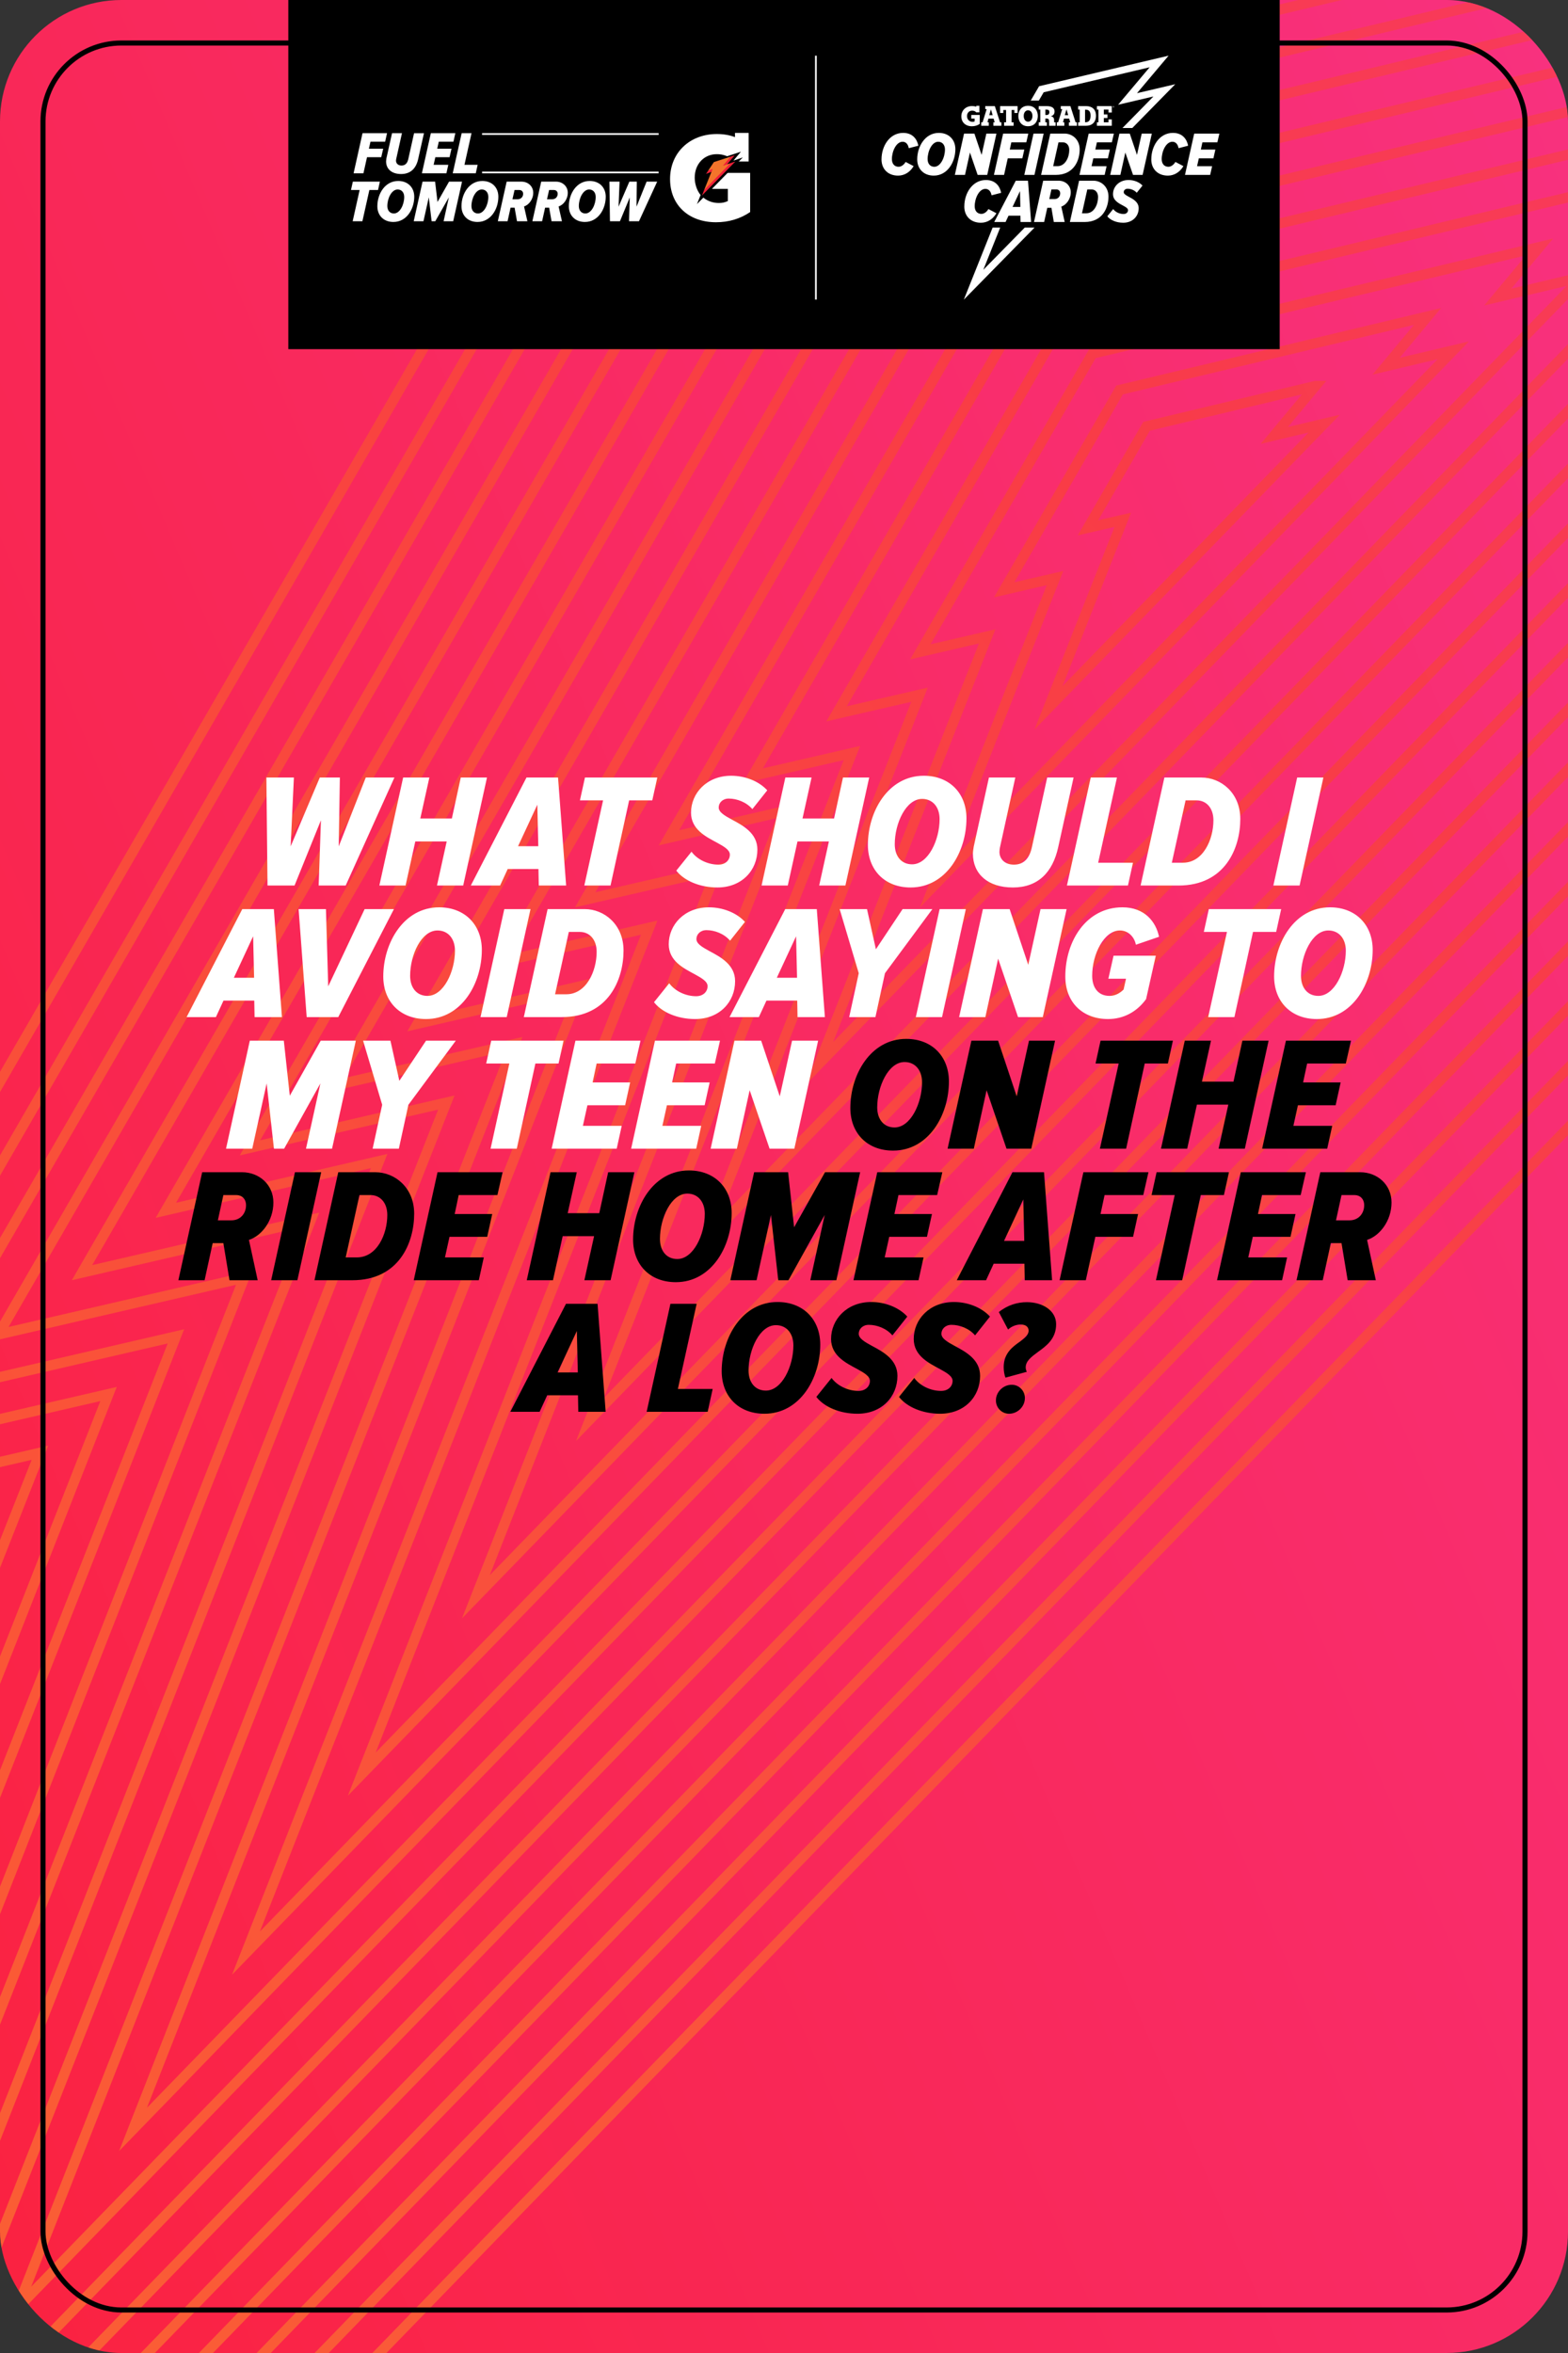 <?xml version="1.0" encoding="UTF-8"?>
<svg xmlns="http://www.w3.org/2000/svg" width="310" height="465" viewBox="0 0 310 465" fill="none">
  <rect x="0" y="0" width="310" height="465" fill="#333333" stroke="none"/>
  <g clip-path="url(#clip0_3_1004)">
    <rect width="310" height="465" rx="24" fill="url(#paint0_linear_3_1004)"></rect>
    <g opacity="0.6">
      <path d="M7.886 287.092L-50.017 300.456L141.065 -30.548L614.456 -143.455L605.536 -132.745L670 -148L-156 703L7.886 287.092Z" stroke="url(#paint1_linear_3_1004)" stroke-width="2" stroke-miterlimit="10"></path>
      <path d="M21.46 275.486L-33.344 288.127L146.401 -23.364L592.283 -129.72L583.543 -119.233L644.612 -133.707L-132.454 667.024L21.46 275.486Z" stroke="url(#paint2_linear_3_1004)" stroke-width="2" stroke-miterlimit="10"></path>
      <path d="M34.779 264.094L-16.975 276.053L151.761 -16.18L570.003 -116.027L561.14 -105.392L618.978 -119.085L-109.787 631.846L34.779 264.094Z" stroke="url(#paint3_linear_3_1004)" stroke-width="2" stroke-miterlimit="10"></path>
      <path d="M48.286 252.497L-0.319 263.725L157.105 -9.005L548.018 -102.318L539.32 -91.888L593.549 -104.742L-86.562 596.175L48.286 252.497Z" stroke="url(#paint4_linear_3_1004)" stroke-width="2" stroke-miterlimit="10"></path>
      <path d="M61.482 241.04L16.215 251.503L162.458 -1.838L525.829 -88.575L517.155 -78.161L568.062 -90.219L-64.619 561.695L61.482 241.04Z" stroke="url(#paint5_linear_3_1004)" stroke-width="2" stroke-miterlimit="10"></path>
      <path d="M74.957 229.442L32.789 239.182L167.818 5.329L503.631 -74.792L495.007 -64.435L542.485 -75.687L-41.533 526.114L74.957 229.442Z" stroke="url(#paint6_linear_3_1004)" stroke-width="2" stroke-miterlimit="10"></path>
      <path d="M88.243 217.886L49.413 226.837L173.17 12.505L481.474 -61.066L472.874 -50.742L516.991 -61.189L-19.368 491.438L88.243 217.886Z" stroke="url(#paint7_linear_3_1004)" stroke-width="2" stroke-miterlimit="10"></path>
      <path d="M101.644 206.33L66.004 214.541L178.522 19.68L459.424 -47.372L450.775 -36.991L491.365 -46.592L3.414 456.161L101.644 206.33Z" stroke="url(#paint8_linear_3_1004)" stroke-width="2" stroke-miterlimit="10"></path>
      <path d="M115.044 194.831L82.545 202.319L183.874 26.855L437.259 -33.638L428.676 -23.331L465.862 -32.134L26.302 420.81L115.044 194.831Z" stroke="url(#paint9_linear_3_1004)" stroke-width="2" stroke-miterlimit="10"></path>
      <path d="M128.347 183.324L99.12 190.056L189.227 34.023L415.119 -19.879L406.61 -9.679L440.383 -17.668L48.632 385.969L128.347 183.324Z" stroke="url(#paint10_linear_3_1004)" stroke-width="2" stroke-miterlimit="10"></path>
      <path d="M141.739 171.809L115.694 177.818L194.57 41.198L392.913 -6.137L384.486 3.981L414.897 -3.227L71.528 350.602L141.739 171.809Z" stroke="url(#paint11_linear_3_1004)" stroke-width="2" stroke-miterlimit="10"></path>
      <path d="M155.083 160.302L132.252 165.563L199.931 48.373L370.814 7.59L362.436 17.642L389.386 11.255L94.088 315.547L155.083 160.302Z" stroke="url(#paint12_linear_3_1004)" stroke-width="2" stroke-miterlimit="10"></path>
      <path d="M168.426 148.812L148.81 153.332L205.275 55.549L348.657 21.324L340.32 31.335L363.858 25.762L116.639 280.5L168.426 148.812Z" stroke="url(#paint13_linear_3_1004)" stroke-width="2" stroke-miterlimit="10"></path>
      <path d="M181.794 137.289L165.384 141.069L210.627 62.716L326.508 35.058L318.213 45.02L338.339 40.253L139.339 245.305L181.794 137.289Z" stroke="url(#paint14_linear_3_1004)" stroke-width="2" stroke-miterlimit="10"></path>
      <path d="M191.964 133.894C192.425 132.719 193.633 129.661 195.171 125.765L181.951 128.815L215.971 69.899L304.36 48.809L296.114 58.705L312.819 54.751L161.972 210.185L191.956 133.902L191.964 133.894Z" stroke="url(#paint15_linear_3_1004)" stroke-width="2" stroke-miterlimit="10"></path>
      <path d="M199.618 136.894C200.589 134.428 204.88 123.587 208.58 114.242L198.533 116.56L221.339 77.067L282.227 62.535L274.031 72.373L287.325 69.225L184.631 175.048L199.627 136.902L199.618 136.894Z" stroke="url(#paint16_linear_3_1004)" stroke-width="2" stroke-miterlimit="10"></path>
      <path d="M260.079 76.269L226.683 84.242L215.099 104.305L221.981 102.719C221.981 102.719 209.048 135.382 207.273 139.902L261.805 83.716L251.931 86.05L260.087 76.269H260.079Z" stroke="url(#paint17_linear_3_1004)" stroke-width="2" stroke-miterlimit="10"></path>
    </g>
    <path d="M68.344 175H63L63.448 162.104L58.232 175H52.888L52.664 153.656H58.104L57.464 167.256L63.224 153.656H67.192L66.968 167.256L72.312 153.656H77.976L68.344 175ZM91.575 175H86.391L88.311 166.296H82.103L80.183 175H74.999L79.703 153.656H84.887L83.095 161.752H89.335L91.095 153.656H96.279L91.575 175ZM111.927 175H106.519L106.455 171.736H100.375L98.871 175H93.079L104.087 153.656H110.327L111.927 175ZM106.423 167.224L106.231 159.032L102.423 167.224H106.423ZM120.703 175H115.519L119.231 158.168H114.655L115.647 153.656H129.951L128.959 158.168H124.383L120.703 175ZM141.834 175.384C138.346 175.384 135.242 174.04 133.706 172.056L136.714 168.312C137.834 169.848 139.946 170.872 142.026 170.872C143.466 170.872 144.298 169.944 144.298 168.888C144.298 167.96 143.146 167.288 141.738 166.52C139.53 165.336 136.618 163.896 136.618 160.6C136.618 156.792 139.69 153.304 144.554 153.304C147.242 153.304 149.994 154.328 151.69 156.184L148.746 159.896C147.562 158.52 145.706 157.816 144.074 157.816C142.858 157.816 142.09 158.648 142.09 159.576C142.09 160.504 143.242 161.176 144.65 161.944C146.858 163.128 149.738 164.632 149.738 167.896C149.738 171.992 146.666 175.384 141.834 175.384ZM167.138 175H161.954L163.874 166.296H157.666L155.746 175H150.562L155.266 153.656H160.45L158.658 161.752H164.898L166.658 153.656H171.842L167.138 175ZM180.034 175.384C174.882 175.384 171.586 171.896 171.586 166.968C171.586 160.344 175.618 153.304 182.626 153.304C187.778 153.304 191.074 156.824 191.074 161.72C191.074 168.344 187.074 175.384 180.034 175.384ZM180.322 170.808C183.522 170.808 185.762 165.976 185.762 161.88C185.762 159.512 184.418 157.88 182.306 157.88C179.106 157.88 176.898 162.712 176.898 166.84C176.898 169.208 178.21 170.808 180.322 170.808ZM200.252 175.384C195.292 175.384 192.348 172.696 192.348 168.696C192.348 168.344 192.444 167.704 192.508 167.32L195.516 153.656H200.732L197.692 167.48C197.66 167.672 197.596 168.024 197.596 168.344C197.596 169.72 198.62 170.872 200.444 170.872C202.428 170.872 203.516 169.624 203.996 167.48L207.036 153.656H212.252L209.212 167.416C208.124 172.408 205.212 175.384 200.252 175.384ZM223.001 175H210.937L215.641 153.656H220.825L217.113 170.488H223.993L223.001 175ZM232.987 175H225.499L230.203 153.656H237.531C241.403 153.656 245.211 156.696 245.211 161.848C245.211 167.576 242.235 175 232.987 175ZM231.675 170.488H233.883C237.883 170.488 239.899 165.88 239.899 162.104C239.899 159.672 238.491 158.168 236.571 158.168H234.395L231.675 170.488ZM256.933 175H251.749L256.453 153.656H261.637L256.933 175ZM55.74 201H50.332L50.268 197.736H44.188L42.684 201H36.892L47.9 179.656H54.14L55.74 201ZM50.236 193.224L50.044 185.032L46.236 193.224H50.236ZM66.873 201H60.633L59.033 179.656H64.441L64.889 194.92L72.089 179.656H77.881L66.873 201ZM84.221 201.384C79.069 201.384 75.773 197.896 75.773 192.968C75.773 186.344 79.805 179.304 86.813 179.304C91.965 179.304 95.261 182.824 95.261 187.72C95.261 194.344 91.261 201.384 84.221 201.384ZM84.509 196.808C87.709 196.808 89.949 191.976 89.949 187.88C89.949 185.512 88.605 183.88 86.493 183.88C83.293 183.88 81.085 188.712 81.085 192.84C81.085 195.208 82.397 196.808 84.509 196.808ZM100.183 201H94.999L99.703 179.656H104.887L100.183 201ZM111.05 201H103.562L108.266 179.656H115.594C119.466 179.656 123.274 182.696 123.274 187.848C123.274 193.576 120.298 201 111.05 201ZM109.738 196.488H111.946C115.946 196.488 117.962 191.88 117.962 188.104C117.962 185.672 116.554 184.168 114.634 184.168H112.458L109.738 196.488ZM137.428 201.384C133.94 201.384 130.836 200.04 129.3 198.056L132.308 194.312C133.428 195.848 135.54 196.872 137.62 196.872C139.06 196.872 139.892 195.944 139.892 194.888C139.892 193.96 138.74 193.288 137.332 192.52C135.124 191.336 132.212 189.896 132.212 186.6C132.212 182.792 135.284 179.304 140.148 179.304C142.836 179.304 145.588 180.328 147.284 182.184L144.34 185.896C143.156 184.52 141.3 183.816 139.668 183.816C138.452 183.816 137.684 184.648 137.684 185.576C137.684 186.504 138.836 187.176 140.244 187.944C142.452 189.128 145.332 190.632 145.332 193.896C145.332 197.992 142.26 201.384 137.428 201.384ZM163.083 201H157.676L157.612 197.736H151.532L150.028 201H144.235L155.244 179.656H161.484L163.083 201ZM157.58 193.224L157.388 185.032L153.58 193.224H157.58ZM173.073 201H167.889L169.777 192.328L166.001 179.656H171.409L173.169 187.592L178.449 179.656H184.337L174.961 192.328L173.073 201ZM186.246 201H181.062L185.766 179.656H190.95L186.246 201ZM206.168 201H201.272L197.336 189.448L194.808 201H189.624L194.328 179.656H199.608L203.288 190.664L205.72 179.656H210.872L206.168 201ZM219.065 201.384C214.105 201.384 210.617 198.152 210.617 192.968C210.617 185.992 214.745 179.304 221.913 179.304C226.297 179.304 228.537 182.152 229.145 185.128L224.569 186.696C224.281 185.192 223.097 183.88 221.401 183.88C218.297 183.88 215.929 188.52 215.929 192.84C215.929 195.208 217.145 196.808 219.353 196.808C220.505 196.808 221.401 196.264 222.137 195.56L222.617 193.416H219.129L220.153 188.872H228.505L226.585 197.448C224.729 200.008 222.073 201.384 219.065 201.384ZM244.047 201H238.863L242.575 184.168H237.999L238.991 179.656H253.295L252.303 184.168H247.727L244.047 201ZM260.346 201.384C255.194 201.384 251.898 197.896 251.898 192.968C251.898 186.344 255.93 179.304 262.938 179.304C268.09 179.304 271.386 182.824 271.386 187.72C271.386 194.344 267.386 201.384 260.346 201.384ZM260.634 196.808C263.834 196.808 266.074 191.976 266.074 187.88C266.074 185.512 264.73 183.88 262.618 183.88C259.418 183.88 257.21 188.712 257.21 192.84C257.21 195.208 258.522 196.808 260.634 196.808ZM65.647 227H60.495L63.343 214.104L56.175 227H54.159L52.719 214.104L49.871 227H44.687L49.391 205.656H56.111L57.295 216.536L63.407 205.656H70.351L65.647 227ZM78.855 227H73.671L75.558 218.328L71.782 205.656H77.191L78.951 213.592L84.231 205.656H90.118L80.743 218.328L78.855 227ZM102.172 227H96.988L100.7 210.168H96.124L97.116 205.656H111.42L110.428 210.168H105.852L102.172 227ZM121.926 227H109.062L113.766 205.656H126.63L125.606 210.168H117.958L117.158 213.912H124.582L123.59 218.424H116.134L115.238 222.488H122.918L121.926 227ZM137.645 227H124.78L129.485 205.656H142.349L141.325 210.168H133.677L132.877 213.912H140.301L139.309 218.424H131.853L130.957 222.488H138.637L137.645 227ZM157.043 227H152.147L148.211 215.448L145.683 227H140.499L145.203 205.656H150.483L154.163 216.664L156.595 205.656H161.747L157.043 227Z" fill="white"></path>
    <path d="M176.565 227.384C171.413 227.384 168.117 223.896 168.117 218.968C168.117 212.344 172.149 205.304 179.157 205.304C184.309 205.304 187.605 208.824 187.605 213.72C187.605 220.344 183.605 227.384 176.565 227.384ZM176.853 222.808C180.053 222.808 182.293 217.976 182.293 213.88C182.293 211.512 180.949 209.88 178.837 209.88C175.637 209.88 173.429 214.712 173.429 218.84C173.429 221.208 174.741 222.808 176.853 222.808ZM203.887 227H198.991L195.055 215.448L192.527 227H187.343L192.047 205.656H197.327L201.007 216.664L203.439 205.656H208.591L203.887 227ZM222.641 227H217.457L221.169 210.168H216.593L217.585 205.656H231.889L230.897 210.168H226.321L222.641 227ZM246.107 227H240.923L242.843 218.296H236.635L234.715 227H229.53L234.235 205.656H239.419L237.627 213.752H243.867L245.627 205.656H250.811L246.107 227ZM262.395 227H249.53L254.235 205.656H267.099L266.075 210.168H258.427L257.627 213.912H265.051L264.059 218.424H256.603L255.707 222.488H263.387L262.395 227ZM50.945 253H45.377L44.161 245.672H42.049L40.449 253H35.265L39.969 231.656H47.841C51.265 231.656 54.049 234.12 54.049 237.64C54.049 241.256 51.713 244.232 49.217 245.032L50.945 253ZM43.073 241.16H45.761C47.521 241.16 48.641 239.816 48.641 238.184C48.641 236.872 47.777 236.168 46.721 236.168H44.161L43.073 241.16ZM58.793 253H53.609L58.313 231.656H63.497L58.793 253ZM69.659 253H62.171L66.875 231.656H74.203C78.075 231.656 81.883 234.696 81.883 239.848C81.883 245.576 78.907 253 69.659 253ZM68.347 248.488H70.555C74.555 248.488 76.571 243.88 76.571 240.104C76.571 237.672 75.163 236.168 73.243 236.168H71.067L68.347 248.488ZM94.66 253H81.796L86.5 231.656H99.364L98.34 236.168H90.692L89.892 239.912H97.316L96.324 244.424H88.868L87.972 248.488H95.652L94.66 253ZM120.716 253H115.532L117.452 244.296H111.244L109.324 253H104.14L108.844 231.656H114.028L112.236 239.752H118.476L120.236 231.656H125.42L120.716 253ZM133.612 253.384C128.46 253.384 125.164 249.896 125.164 244.968C125.164 238.344 129.196 231.304 136.204 231.304C141.356 231.304 144.652 234.824 144.652 239.72C144.652 246.344 140.652 253.384 133.612 253.384ZM133.9 248.808C137.1 248.808 139.34 243.976 139.34 239.88C139.34 237.512 137.996 235.88 135.884 235.88C132.684 235.88 130.476 240.712 130.476 244.84C130.476 247.208 131.788 248.808 133.9 248.808ZM165.35 253H160.198L163.046 240.104L155.878 253H153.862L152.422 240.104L149.574 253H144.39L149.094 231.656H155.814L156.998 242.536L163.11 231.656H170.054L165.35 253ZM181.598 253H168.734L173.438 231.656H186.302L185.278 236.168H177.63L176.83 239.912H184.254L183.262 244.424H175.806L174.91 248.488H182.59L181.598 253ZM208.005 253H202.597L202.533 249.736H196.453L194.949 253H189.157L200.165 231.656H206.405L208.005 253ZM202.501 245.224L202.309 237.032L198.501 245.224H202.501ZM214.668 253H209.484L214.188 231.656H227.052L226.028 236.168H218.38L217.58 239.912H225.004L224.012 244.424H216.556L214.668 253ZM233.719 253H228.535L232.247 236.168H227.671L228.663 231.656H242.967L241.975 236.168H237.399L233.719 253ZM253.473 253H240.609L245.313 231.656H258.177L257.153 236.168H249.505L248.705 239.912H256.129L255.137 244.424H247.681L246.785 248.488H254.465L253.473 253ZM272.007 253H266.439L265.223 245.672H263.111L261.511 253H256.327L261.031 231.656H268.903C272.327 231.656 275.111 234.12 275.111 237.64C275.111 241.256 272.775 244.232 270.279 245.032L272.007 253ZM264.135 241.16H266.823C268.583 241.16 269.703 239.816 269.703 238.184C269.703 236.872 268.839 236.168 267.783 236.168H265.223L264.135 241.16ZM119.74 279H114.332L114.268 275.736H108.188L106.684 279H100.892L111.9 257.656H118.14L119.74 279ZM114.236 271.224L114.044 263.032L110.236 271.224H114.236ZM139.907 279H127.843L132.547 257.656H137.731L134.019 274.488H140.899L139.907 279ZM151.128 279.384C145.976 279.384 142.68 275.896 142.68 270.968C142.68 264.344 146.712 257.304 153.72 257.304C158.872 257.304 162.168 260.824 162.168 265.72C162.168 272.344 158.168 279.384 151.128 279.384ZM151.416 274.808C154.616 274.808 156.856 269.976 156.856 265.88C156.856 263.512 155.512 261.88 153.4 261.88C150.2 261.88 147.992 266.712 147.992 270.84C147.992 273.208 149.304 274.808 151.416 274.808ZM169.522 279.384C166.034 279.384 162.93 278.04 161.393 276.056L164.402 272.312C165.522 273.848 167.634 274.872 169.714 274.872C171.154 274.872 171.986 273.944 171.986 272.888C171.986 271.96 170.834 271.288 169.426 270.52C167.218 269.336 164.306 267.896 164.306 264.6C164.306 260.792 167.378 257.304 172.242 257.304C174.93 257.304 177.682 258.328 179.378 260.184L176.434 263.896C175.25 262.52 173.394 261.816 171.762 261.816C170.546 261.816 169.778 262.648 169.778 263.576C169.778 264.504 170.93 265.176 172.338 265.944C174.546 267.128 177.426 268.632 177.426 271.896C177.426 275.992 174.354 279.384 169.522 279.384ZM185.865 279.384C182.377 279.384 179.273 278.04 177.737 276.056L180.745 272.312C181.865 273.848 183.977 274.872 186.057 274.872C187.497 274.872 188.329 273.944 188.329 272.888C188.329 271.96 187.177 271.288 185.769 270.52C183.561 269.336 180.649 267.896 180.649 264.6C180.649 260.792 183.721 257.304 188.585 257.304C191.273 257.304 194.025 258.328 195.721 260.184L192.777 263.896C191.593 262.52 189.737 261.816 188.105 261.816C186.889 261.816 186.121 262.648 186.121 263.576C186.121 264.504 187.273 265.176 188.681 265.944C190.889 267.128 193.769 268.632 193.769 271.896C193.769 275.992 190.697 279.384 185.865 279.384ZM203.009 271.096L198.785 272.248C198.561 271.704 198.433 270.904 198.433 270.168C198.433 267.416 200.225 266.136 201.633 265.144C202.561 264.44 203.361 263.832 203.361 262.968C203.361 262.264 202.849 261.752 201.793 261.752C200.961 261.752 200.033 262.072 199.297 262.744L197.473 259.288C199.233 257.88 201.185 257.336 203.009 257.336C206.145 257.336 208.801 259 208.801 261.688C208.801 264.568 206.881 265.976 205.185 267.192C203.937 268.12 202.785 268.952 202.785 270.232C202.785 270.424 202.849 270.84 203.009 271.096ZM199.489 279.384C198.049 279.384 196.897 278.2 196.897 276.76C196.897 275.064 198.337 273.656 200.033 273.656C201.473 273.656 202.625 274.84 202.625 276.28C202.625 277.976 201.185 279.384 199.489 279.384Z" fill="black"></path>
    <rect x="8.5" y="8.5" width="293" height="448" rx="15.5" stroke="black"></rect>
    <rect width="196" height="69" transform="translate(57)" fill="black"></rect>
    <path d="M161.476 11.005H161.137V59.2H161.476V11.005Z" fill="white"></path>
    <path d="M143.491 34.173L140.384 37.321H143.897V39.739C143.234 40.016 142.801 40.116 142.112 40.116C140.995 40.116 139.986 39.767 139.198 39.159C139.198 39.159 138.96 38.993 138.729 38.765C138.498 38.534 138.375 38.367 138.375 38.367C137.755 37.523 137.347 36.326 137.347 35.105C137.347 32.435 139.182 30.468 141.707 30.468C142.336 30.468 142.911 30.557 143.47 30.767L144.185 31.035L143.932 32.001H145.345L145.538 31.92H148.006V26.265H145.309V27.099C144.232 26.689 143.046 26.487 141.73 26.487C136.35 26.487 132.474 30.191 132.474 35.38C132.474 40.568 136.197 43.921 141.551 43.921C144.076 43.921 146.344 43.241 148.308 41.906V34.17H143.494L143.491 34.173Z" fill="white"></path>
    <path d="M141.134 32.036L145.257 30.687L143.758 32.47L145.38 31.918L138.774 38.646L140.655 33.963L139.582 34.366L141.134 32.036Z" fill="#F4742B"></path>
    <path d="M140.917 33.707L139.187 38.017L144.843 32.255L143.305 32.78L144.812 30.988L141.228 32.16L139.957 34.068L140.917 33.707ZM138.364 39.278L140.394 34.219L139.208 34.667L141.04 31.915L145.703 30.389L144.211 32.162L145.92 31.58L138.364 39.275V39.278Z" fill="#F4742B"></path>
    <path d="M140 33.739L139.582 34.366L140.655 33.963L140.874 33.413L140 33.739Z" fill="#EE2038"></path>
    <path d="M140.096 33.861L140.612 33.667L140.539 33.849L139.957 34.07L140.096 33.863V33.861ZM140 33.739L139.761 33.833L139.207 34.664L140.582 34.145L140.655 33.961L140.874 33.411L139.997 33.739H140Z" fill="#EE2038"></path>
    <path d="M144.465 30.946L142.959 32.742L143.758 32.47L145.257 30.687L144.465 30.946Z" fill="#EE2038"></path>
    <path d="M144.553 31.072L144.812 30.986L143.668 32.344L143.409 32.432L144.55 31.072H144.553ZM144.63 30.739L144.465 30.946L142.959 32.742L143.756 32.47L144.024 32.379L145.698 30.389L144.626 30.739H144.63Z" fill="#EE2038"></path>
    <path d="M144.439 32.239L139.203 37.579L139.2 37.581L138.774 38.646L145.38 31.918L144.439 32.239Z" fill="#EE2038"></path>
    <path d="M139.328 37.661L144.52 32.365L144.84 32.255L139.184 38.017L139.328 37.661ZM144.675 32.004L144.442 32.239L139.205 37.581L138.944 37.838L138.366 39.278L145.922 31.582L144.677 32.006L144.675 32.004Z" fill="#EE2038"></path>
    <path d="M139.583 34.366L140.655 33.961L138.776 38.646L145.383 31.918L143.758 32.47L145.258 30.687L141.134 32.036L139.583 34.366ZM137.786 40.349C138.081 39.604 140.104 34.571 140.104 34.571L138.772 35.075L140.953 31.794L146.486 29.979L145.001 31.747L146.858 31.105L137.784 40.347L137.786 40.349Z" fill="#000101"></path>
    <path d="M69.723 43.725L71.102 37.551H69.39L69.758 35.895H75.105L74.737 37.551H73.026L71.646 43.725H69.723Z" fill="white"></path>
    <path d="M79.915 38.923C79.915 38.043 79.403 37.444 78.621 37.444C77.421 37.444 76.577 39.194 76.577 40.72C76.577 41.6 77.088 42.188 77.871 42.188C79.071 42.188 79.915 40.45 79.915 38.923ZM74.606 40.755C74.606 38.301 76.115 35.764 78.727 35.764C80.651 35.764 81.898 37.055 81.898 38.874C81.898 41.328 80.389 43.865 77.774 43.865C75.85 43.865 74.603 42.586 74.603 40.755" fill="white"></path>
    <path d="M87.698 43.725L88.742 38.996L86.057 43.725H85.333L84.774 38.996L83.718 43.725H81.792L83.539 35.895H86.021L86.498 39.911L88.778 35.895H91.345L89.598 43.725H87.698Z" fill="white"></path>
    <path d="M96.546 38.923C96.546 38.043 96.034 37.444 95.251 37.444C94.051 37.444 93.207 39.194 93.207 40.72C93.207 41.6 93.719 42.188 94.501 42.188C95.701 42.188 96.546 40.45 96.546 38.923ZM91.236 40.755C91.236 38.301 92.745 35.764 95.357 35.764C97.281 35.764 98.528 37.055 98.528 38.874C98.528 41.328 97.019 43.865 94.407 43.865C92.483 43.865 91.236 42.586 91.236 40.755Z" fill="white"></path>
    <path d="M103.425 38.29C103.425 37.819 103.081 37.551 102.69 37.551H101.728L101.313 39.383H102.334C102.998 39.383 103.428 38.9 103.428 38.29M102.213 43.725L101.737 41.037H100.94L100.346 43.725H98.422L100.169 35.895H103.105C104.375 35.895 105.422 36.799 105.422 38.101C105.422 39.404 104.543 40.508 103.604 40.801L104.269 43.725H102.213Z" fill="white"></path>
    <path d="M110.255 38.29C110.255 37.819 109.911 37.551 109.52 37.551H108.558L108.143 39.383H109.164C109.829 39.383 110.258 38.9 110.258 38.29M109.044 43.725L108.567 41.037H107.77L107.176 43.725H105.252L106.999 35.895H109.935C111.205 35.895 112.252 36.799 112.252 38.101C112.252 39.404 111.373 40.508 110.435 40.801L111.099 43.725H109.044Z" fill="white"></path>
    <path d="M117.774 38.923C117.774 38.043 117.262 37.444 116.48 37.444C115.28 37.444 114.436 39.194 114.436 40.72C114.436 41.6 114.947 42.188 115.73 42.188C116.93 42.188 117.774 40.45 117.774 38.923ZM112.465 40.755C112.465 38.301 113.973 35.764 116.586 35.764C118.51 35.764 119.757 37.055 119.757 38.874C119.757 41.328 118.248 43.865 115.636 43.865C113.712 43.865 112.465 42.586 112.465 40.755Z" fill="white"></path>
    <path d="M124.357 43.725L124.51 39.019L122.563 43.725H120.592L120.483 35.895H122.492L122.289 40.85L124.427 35.895H125.901L125.842 40.85L127.837 35.895H129.928L126.328 43.725H124.357Z" fill="white"></path>
    <path d="M130.213 33.912H95.308V34.248H130.213V33.912Z" fill="white"></path>
    <path d="M130.213 26.324H95.308V26.659H130.213V26.324Z" fill="white"></path>
    <path d="M69.906 34.245L71.672 26.324H76.517L76.145 27.999H73.247L72.934 29.387H75.758L75.374 31.063H72.561L71.852 34.245H69.906Z" fill="white"></path>
    <path d="M76.331 31.883C76.331 31.752 76.355 31.515 76.379 31.372L77.508 26.324H79.467L78.326 31.442C78.314 31.512 78.291 31.645 78.291 31.764C78.302 32.286 78.687 32.714 79.373 32.714C80.13 32.714 80.54 32.239 80.719 31.445L81.86 26.326H83.819L82.678 31.41C82.27 33.288 81.165 34.392 79.3 34.392C77.435 34.392 76.331 33.395 76.331 31.885" fill="white"></path>
    <path d="M83.411 34.245L85.177 26.324H90.022L89.65 27.999H86.752L86.441 29.387H89.265L88.881 31.063H86.068L85.731 32.57H88.629L88.256 34.245H83.411Z" fill="white"></path>
    <path d="M89.506 34.245L91.272 26.324H93.219L91.826 32.57H94.433L94.061 34.245H89.506Z" fill="white"></path>
    <path d="M202.598 44.974L194.405 53.32C195.08 51.638 196.461 48.18 197.744 44.974H196.249C193.804 51.081 191.067 57.919 190.551 59.217L204.534 44.974H202.596H202.598Z" fill="white"></path>
    <path d="M224.788 18.414L231.036 11L205.434 17.039L203.777 19.879H205.382L206.34 18.239L227.29 13.297L223.718 17.535L221.049 20.702L225.109 19.751L228.037 19.066L221.921 25.294H223.864L232.354 16.643L224.788 18.414Z" fill="white"></path>
    <path d="M192.024 22.717V23.439H192.686V23.994C192.533 24.057 192.434 24.08 192.276 24.08C191.633 24.08 191.18 23.586 191.18 22.931C191.18 22.319 191.602 21.869 192.182 21.869C192.727 21.869 192.925 22.118 193 22.202H193.63V20.907H193.009V21.098C192.762 21.005 192.488 20.958 192.187 20.958C190.949 20.958 190.06 21.806 190.06 22.997C190.06 24.187 190.916 24.954 192.147 24.954C192.727 24.954 193.248 24.797 193.7 24.492V22.719H192.024V22.717ZM216.862 24.858H219.804V23.605H219.156V24.173H218.229V23.33H218.944V22.614H218.229V21.654H219.156V22.235H219.804V20.97H216.862V21.654H217.164V24.173H216.862V24.858ZM213.151 20.97V21.654H213.46V24.173H213.151V24.858H214.698C215.869 24.858 216.678 24.189 216.678 22.861C216.678 21.603 215.888 20.97 214.735 20.97H213.153H213.151ZM214.632 21.673C215.233 21.673 215.612 21.978 215.612 22.845C215.612 23.835 215.202 24.157 214.608 24.157H214.518V21.673H214.632ZM211.619 20.97H209.723V21.561H210.008L209.195 24.173H208.933V24.858H210.418V24.173H210.164L210.348 23.446H211.383L211.59 24.173H211.329V24.858H212.911V24.173H212.649L211.621 20.97H211.619ZM210.513 22.756L210.833 21.65H210.857L211.189 22.756H210.513ZM207.464 22.172C207.464 22.512 207.269 22.729 206.913 22.729H206.67V21.657H206.908C207.306 21.657 207.467 21.822 207.467 22.172M205.366 24.858H206.976V24.168H206.667V23.43H206.91C207.339 23.43 207.41 23.64 207.41 24.015V24.858H208.695V24.173H208.403V23.81C208.403 23.388 208.313 23.094 207.761 22.978V22.955C208.124 22.889 208.492 22.614 208.492 22.03C208.492 21.326 207.941 20.97 206.917 20.97H205.366V21.654H205.67V24.166H205.366V24.856V24.858ZM203.256 21.797C203.701 21.797 204.119 22.176 204.119 22.915C204.119 23.654 203.697 24.057 203.256 24.057C202.815 24.057 202.393 23.665 202.393 22.92C202.393 22.174 202.81 21.794 203.256 21.794M203.256 24.947C204.588 24.947 205.182 23.928 205.182 22.915C205.182 21.901 204.588 20.907 203.256 20.907C201.924 20.907 201.33 21.901 201.33 22.922C201.33 23.942 201.924 24.949 203.256 24.949M200.391 24.173H199.993V21.743H200.552V22.328H201.181V20.97H197.727V22.328H198.357V21.743H198.908V24.173H198.517V24.858H200.389V24.173H200.391ZM196.683 20.97H194.787V21.561H195.072L194.259 24.173H193.997V24.858H195.483V24.173H195.228L195.412 23.446H196.447L196.654 24.173H196.393V24.858H197.975V24.173H197.713L196.685 20.97H196.683ZM195.577 22.756L195.898 21.65H195.921L196.254 22.756H195.577Z" fill="white"></path>
    <path d="M220.13 21.105C220.151 21.105 220.17 21.105 220.17 21.077C220.17 21.056 220.151 21.053 220.132 21.053H220.097V21.105H220.128H220.13ZM220.099 21.198H220.073V21.032H220.137C220.177 21.032 220.196 21.047 220.196 21.079C220.196 21.109 220.177 21.121 220.154 21.126L220.201 21.198H220.172L220.128 21.126H220.099V21.198ZM220.13 21.235C220.196 21.235 220.248 21.184 220.248 21.114C220.248 21.044 220.196 20.995 220.13 20.995C220.064 20.995 220.012 21.047 220.012 21.114C220.012 21.182 220.064 21.235 220.13 21.235ZM219.981 21.114C219.981 21.03 220.05 20.97 220.13 20.97C220.21 20.97 220.276 21.03 220.276 21.114C220.276 21.198 220.208 21.259 220.13 21.259C220.052 21.259 219.981 21.198 219.981 21.114Z" fill="white"></path>
    <path d="M174.28 31.489C174.28 28.858 175.891 26.263 178.552 26.263C180.483 26.263 181.325 27.561 181.561 28.796L179.665 29.285C179.54 28.539 179.121 28.013 178.451 28.013C177.201 28.013 176.334 29.872 176.334 31.44C176.334 32.37 176.841 32.957 177.659 32.957C178.166 32.957 178.71 32.589 179.045 32.002L180.63 32.833C179.849 34.131 178.71 34.706 177.546 34.706C175.615 34.706 174.276 33.458 174.276 31.489H174.28Z" fill="white"></path>
    <path d="M181.337 31.489C181.337 28.956 182.897 26.263 185.609 26.263C187.603 26.263 188.879 27.61 188.879 29.481C188.879 32.013 187.332 34.706 184.607 34.706C182.612 34.706 181.337 33.374 181.337 31.489ZM186.823 29.544C186.823 28.637 186.302 28.015 185.486 28.015C184.248 28.015 183.392 29.863 183.392 31.442C183.392 32.349 183.899 32.959 184.717 32.959C185.955 32.959 186.823 31.111 186.823 29.546V29.544Z" fill="white"></path>
    <path d="M193.285 34.562L191.762 30.145L190.784 34.562H188.778L190.598 26.401H192.642L194.066 30.611L195.007 26.401H197.001L195.181 34.562H193.285Z" fill="white"></path>
    <path d="M196.504 34.562L198.324 26.401H203.301L202.905 28.127H199.946L199.637 29.56H202.509L202.124 31.286H199.239L198.508 34.567H196.501L196.504 34.562Z" fill="white"></path>
    <path d="M202.509 34.562L204.329 26.401H206.335L204.515 34.562H202.509Z" fill="white"></path>
    <path d="M205.828 34.562L207.648 26.401H210.484C211.984 26.401 213.457 27.563 213.457 29.534C213.457 31.724 212.307 34.564 208.728 34.564H205.83L205.828 34.562ZM209.072 32.836C210.621 32.836 211.399 31.074 211.399 29.63C211.399 28.7 210.855 28.125 210.112 28.125H209.27L208.219 32.836H209.072Z" fill="white"></path>
    <path d="M213.417 34.562L215.237 26.401H220.214L219.818 28.127H216.859L216.55 29.56H219.422L219.037 31.286H216.152L215.805 32.84H218.778L218.394 34.567H213.417V34.562Z" fill="white"></path>
    <path d="M224.003 34.562L222.48 30.145L221.501 34.562H219.495L221.315 26.401H223.359L224.783 30.611L225.724 26.401H227.719L225.899 34.562H224.003Z" fill="white"></path>
    <path d="M227.617 31.489C227.617 28.858 229.228 26.263 231.889 26.263C233.82 26.263 234.662 27.561 234.898 28.796L233.002 29.285C232.88 28.539 232.458 28.013 231.788 28.013C230.539 28.013 229.671 29.872 229.671 31.44C229.671 32.37 230.178 32.957 230.996 32.957C231.503 32.957 232.047 32.589 232.382 32.002L233.967 32.833C233.186 34.131 232.047 34.706 230.883 34.706C228.952 34.706 227.613 33.458 227.613 31.489H227.617Z" fill="white"></path>
    <path d="M234.278 34.562L236.098 26.401H241.075L240.679 28.127H237.72L237.411 29.56H240.283L239.898 31.286H237.013L236.666 32.84H239.639L239.255 34.567H234.278V34.562Z" fill="white"></path>
    <path d="M190.65 40.801C190.65 38.171 192.26 35.575 194.922 35.575C196.853 35.575 197.697 36.873 197.93 38.108L196.034 38.597C195.909 37.852 195.49 37.325 194.82 37.325C193.571 37.325 192.703 39.184 192.703 40.752C192.703 41.682 193.21 42.269 194.028 42.269C194.535 42.269 195.08 41.901 195.414 41.314L196.999 42.146C196.218 43.443 195.08 44.019 193.915 44.019C191.984 44.019 190.645 42.77 190.645 40.801H190.65Z" fill="white"></path>
    <path d="M201.768 43.872L201.742 42.623H199.389L198.807 43.872H196.564L200.825 35.711H203.239L203.857 43.872H201.763H201.768ZM201.655 37.766L200.181 40.899H201.728L201.655 37.766Z" fill="white"></path>
    <path d="M208.341 43.872L207.87 41.069H207.052L206.432 43.872H204.425L206.245 35.711H209.292C210.617 35.711 211.694 36.652 211.694 37.998C211.694 39.345 210.791 40.519 209.824 40.825L210.494 43.872H208.339H208.341ZM208.49 39.345C209.171 39.345 209.605 38.83 209.605 38.208C209.605 37.707 209.27 37.437 208.862 37.437H207.872L207.45 39.345H208.49Z" fill="white"></path>
    <path d="M211.522 43.872L213.342 35.711H216.178C217.678 35.711 219.151 36.873 219.151 38.844C219.151 41.034 218.001 43.874 214.422 43.874H211.524L211.522 43.872ZM214.766 42.148C216.315 42.148 217.093 40.387 217.093 38.942C217.093 38.013 216.548 37.437 215.806 37.437H214.964L213.912 42.148H214.766Z" fill="white"></path>
    <path d="M218.915 42.747L220.08 41.314C220.514 41.901 221.33 42.292 222.136 42.292C222.692 42.292 223.015 41.938 223.015 41.533C223.015 41.179 222.57 40.92 222.025 40.627C221.172 40.175 220.045 39.622 220.045 38.362C220.045 36.906 221.233 35.573 223.117 35.573C224.157 35.573 225.222 35.965 225.878 36.675L224.739 38.094C224.281 37.568 223.562 37.3 222.931 37.3C222.459 37.3 222.162 37.619 222.162 37.973C222.162 38.327 222.608 38.586 223.152 38.879C224.006 39.331 225.121 39.907 225.121 41.156C225.121 42.721 223.933 44.019 222.063 44.019C220.714 44.019 219.512 43.504 218.918 42.747H218.915Z" fill="white"></path>
  </g>
  <defs>
    <linearGradient id="paint0_linear_3_1004" x1="310" y1="0" x2="-119.84" y2="182.058" gradientUnits="userSpaceOnUse">
      <stop stop-color="#F8317F"></stop>
      <stop offset="1" stop-color="#FA2240"></stop>
    </linearGradient>
    <linearGradient id="paint1_linear_3_1004" x1="629.013" y1="-166.224" x2="-107.737" y2="504.519" gradientUnits="userSpaceOnUse">
      <stop stop-color="#F8317F"></stop>
      <stop offset="0.486" stop-color="#F9462B"></stop>
      <stop offset="1" stop-color="#FA982C"></stop>
    </linearGradient>
    <linearGradient id="paint2_linear_3_1004" x1="629.013" y1="-166.224" x2="-107.737" y2="504.519" gradientUnits="userSpaceOnUse">
      <stop stop-color="#F8317F"></stop>
      <stop offset="0.486" stop-color="#F9462B"></stop>
      <stop offset="1" stop-color="#FA982C"></stop>
    </linearGradient>
    <linearGradient id="paint3_linear_3_1004" x1="629.013" y1="-166.224" x2="-107.737" y2="504.519" gradientUnits="userSpaceOnUse">
      <stop stop-color="#F8317F"></stop>
      <stop offset="0.486" stop-color="#F9462B"></stop>
      <stop offset="1" stop-color="#FA982C"></stop>
    </linearGradient>
    <linearGradient id="paint4_linear_3_1004" x1="629.013" y1="-166.224" x2="-107.737" y2="504.519" gradientUnits="userSpaceOnUse">
      <stop stop-color="#F8317F"></stop>
      <stop offset="0.486" stop-color="#F9462B"></stop>
      <stop offset="1" stop-color="#FA982C"></stop>
    </linearGradient>
    <linearGradient id="paint5_linear_3_1004" x1="629.013" y1="-166.224" x2="-107.737" y2="504.519" gradientUnits="userSpaceOnUse">
      <stop stop-color="#F8317F"></stop>
      <stop offset="0.486" stop-color="#F9462B"></stop>
      <stop offset="1" stop-color="#FA982C"></stop>
    </linearGradient>
    <linearGradient id="paint6_linear_3_1004" x1="629.013" y1="-166.224" x2="-107.737" y2="504.519" gradientUnits="userSpaceOnUse">
      <stop stop-color="#F8317F"></stop>
      <stop offset="0.486" stop-color="#F9462B"></stop>
      <stop offset="1" stop-color="#FA982C"></stop>
    </linearGradient>
    <linearGradient id="paint7_linear_3_1004" x1="629.013" y1="-166.224" x2="-107.737" y2="504.519" gradientUnits="userSpaceOnUse">
      <stop stop-color="#F8317F"></stop>
      <stop offset="0.486" stop-color="#F9462B"></stop>
      <stop offset="1" stop-color="#FA982C"></stop>
    </linearGradient>
    <linearGradient id="paint8_linear_3_1004" x1="629.013" y1="-166.224" x2="-107.737" y2="504.519" gradientUnits="userSpaceOnUse">
      <stop stop-color="#F8317F"></stop>
      <stop offset="0.486" stop-color="#F9462B"></stop>
      <stop offset="1" stop-color="#FA982C"></stop>
    </linearGradient>
    <linearGradient id="paint9_linear_3_1004" x1="629.013" y1="-166.224" x2="-107.737" y2="504.519" gradientUnits="userSpaceOnUse">
      <stop stop-color="#F8317F"></stop>
      <stop offset="0.486" stop-color="#F9462B"></stop>
      <stop offset="1" stop-color="#FA982C"></stop>
    </linearGradient>
    <linearGradient id="paint10_linear_3_1004" x1="629.013" y1="-166.224" x2="-107.737" y2="504.519" gradientUnits="userSpaceOnUse">
      <stop stop-color="#F8317F"></stop>
      <stop offset="0.486" stop-color="#F9462B"></stop>
      <stop offset="1" stop-color="#FA982C"></stop>
    </linearGradient>
    <linearGradient id="paint11_linear_3_1004" x1="629.013" y1="-166.224" x2="-107.737" y2="504.519" gradientUnits="userSpaceOnUse">
      <stop stop-color="#F8317F"></stop>
      <stop offset="0.486" stop-color="#F9462B"></stop>
      <stop offset="1" stop-color="#FA982C"></stop>
    </linearGradient>
    <linearGradient id="paint12_linear_3_1004" x1="629.013" y1="-166.224" x2="-107.737" y2="504.519" gradientUnits="userSpaceOnUse">
      <stop stop-color="#F8317F"></stop>
      <stop offset="0.486" stop-color="#F9462B"></stop>
      <stop offset="1" stop-color="#FA982C"></stop>
    </linearGradient>
    <linearGradient id="paint13_linear_3_1004" x1="629.013" y1="-166.224" x2="-107.737" y2="504.519" gradientUnits="userSpaceOnUse">
      <stop stop-color="#F8317F"></stop>
      <stop offset="0.486" stop-color="#F9462B"></stop>
      <stop offset="1" stop-color="#FA982C"></stop>
    </linearGradient>
    <linearGradient id="paint14_linear_3_1004" x1="629.013" y1="-166.224" x2="-107.737" y2="504.519" gradientUnits="userSpaceOnUse">
      <stop stop-color="#F8317F"></stop>
      <stop offset="0.486" stop-color="#F9462B"></stop>
      <stop offset="1" stop-color="#FA982C"></stop>
    </linearGradient>
    <linearGradient id="paint15_linear_3_1004" x1="629.013" y1="-166.224" x2="-107.737" y2="504.519" gradientUnits="userSpaceOnUse">
      <stop stop-color="#F8317F"></stop>
      <stop offset="0.486" stop-color="#F9462B"></stop>
      <stop offset="1" stop-color="#FA982C"></stop>
    </linearGradient>
    <linearGradient id="paint16_linear_3_1004" x1="629.013" y1="-166.224" x2="-107.737" y2="504.519" gradientUnits="userSpaceOnUse">
      <stop stop-color="#F8317F"></stop>
      <stop offset="0.486" stop-color="#F9462B"></stop>
      <stop offset="1" stop-color="#FA982C"></stop>
    </linearGradient>
    <linearGradient id="paint17_linear_3_1004" x1="629.013" y1="-166.224" x2="-107.737" y2="504.519" gradientUnits="userSpaceOnUse">
      <stop stop-color="#F8317F"></stop>
      <stop offset="0.486" stop-color="#F9462B"></stop>
      <stop offset="1" stop-color="#FA982C"></stop>
    </linearGradient>
    <clipPath id="clip0_3_1004">
      <rect width="310" height="465" rx="24" fill="white"></rect>
    </clipPath>
  </defs>
</svg>
